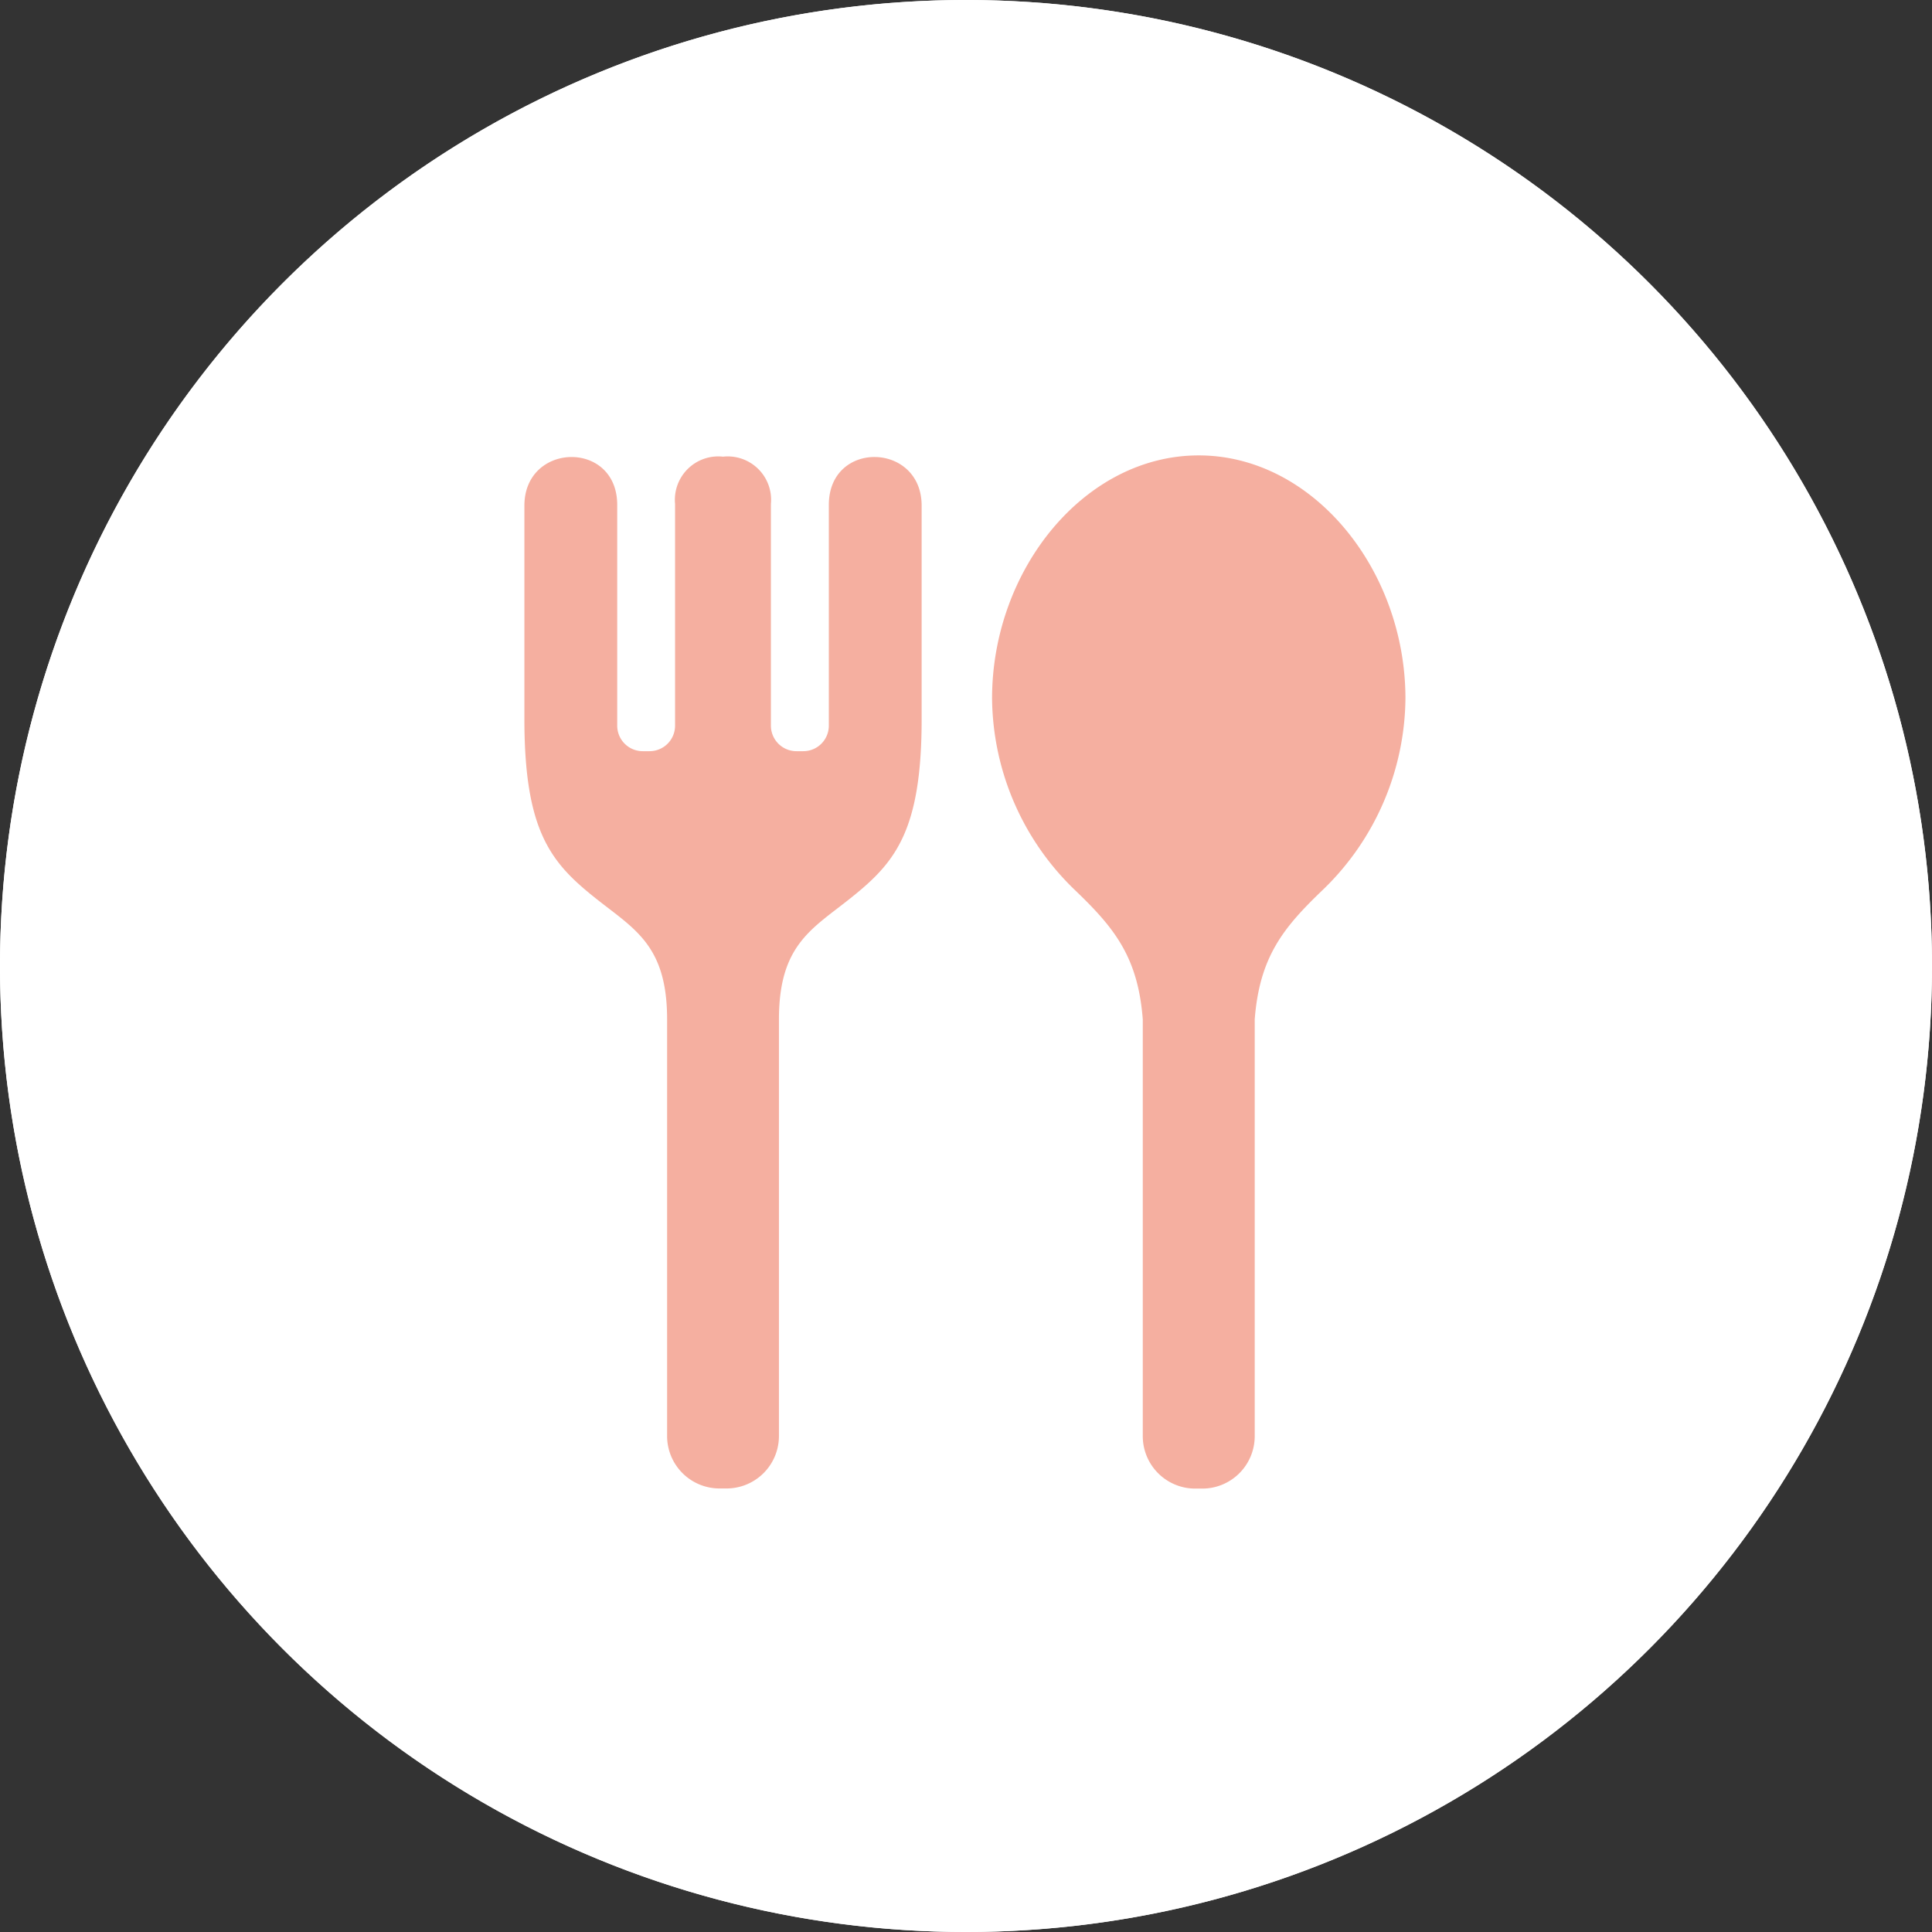 <svg xmlns="http://www.w3.org/2000/svg" xmlns:xlink="http://www.w3.org/1999/xlink" width="140" height="140" viewBox="0 0 140 140"><rect x="0" y="0" width="140" height="140" fill="#333333" stroke="none"/><defs><clipPath id="a"><rect width="63.836" height="74.869" fill="#f5afa0"/></clipPath></defs><g transform="translate(-680 -1763)"><circle cx="70" cy="70" r="70" transform="translate(680 1763)" fill="#fff"/><path d="M70,2A67.673,67.673,0,0,0,31.982,13.612,68.2,68.2,0,0,0,7.343,43.532a67.908,67.908,0,0,0,6.269,64.486,68.2,68.2,0,0,0,29.92,24.639,67.908,67.908,0,0,0,64.486-6.269,68.2,68.2,0,0,0,24.639-29.92,67.908,67.908,0,0,0-6.269-64.486A68.2,68.2,0,0,0,96.468,7.343,67.572,67.572,0,0,0,70,2m0-2A70,70,0,1,1,0,70,70,70,0,0,1,70,0Z" transform="translate(680 1763)" fill="#fff"/><g transform="translate(718 1796)"><g clip-path="url(#a)"><path d="M72.913,0C64.642,0,57.939,8.275,57.939,17.616a19.493,19.493,0,0,0,5.94,13.82c2.867,2.741,4.63,4.853,4.981,9.433V71.074a3.8,3.8,0,0,0,3.8,3.795h.512a3.8,3.8,0,0,0,3.8-3.795V40.869c.352-4.58,2.115-6.692,4.982-9.433a19.493,19.493,0,0,0,5.94-13.82C87.887,8.275,81.181,0,72.913,0" transform="translate(-24.05)" fill="#f5afa0"/><path d="M22.06,3.655V19.649A1.85,1.85,0,0,1,20.211,21.5h-.5a1.851,1.851,0,0,1-1.848-1.851V3.582A3.143,3.143,0,0,0,14.393.158a3.144,3.144,0,0,0-3.475,3.424V19.649A1.85,1.85,0,0,1,9.069,21.5H8.575a1.85,1.85,0,0,1-1.849-1.851V3.655C6.726-1.063,0-.9,0,3.708V18.979C-.032,27.459,1.994,29.661,5.341,32.3c2.7,2.129,5,3.345,5,8.631v30.2a3.8,3.8,0,0,0,3.794,3.795h.515a3.8,3.8,0,0,0,3.795-3.795v-30.2c0-5.286,2.3-6.5,5-8.631,3.347-2.643,5.373-4.845,5.341-13.325V3.708c0-4.611-6.726-4.771-6.726-.053" transform="translate(0 -0.066)" fill="#f5afa0"/></g></g></g></svg>